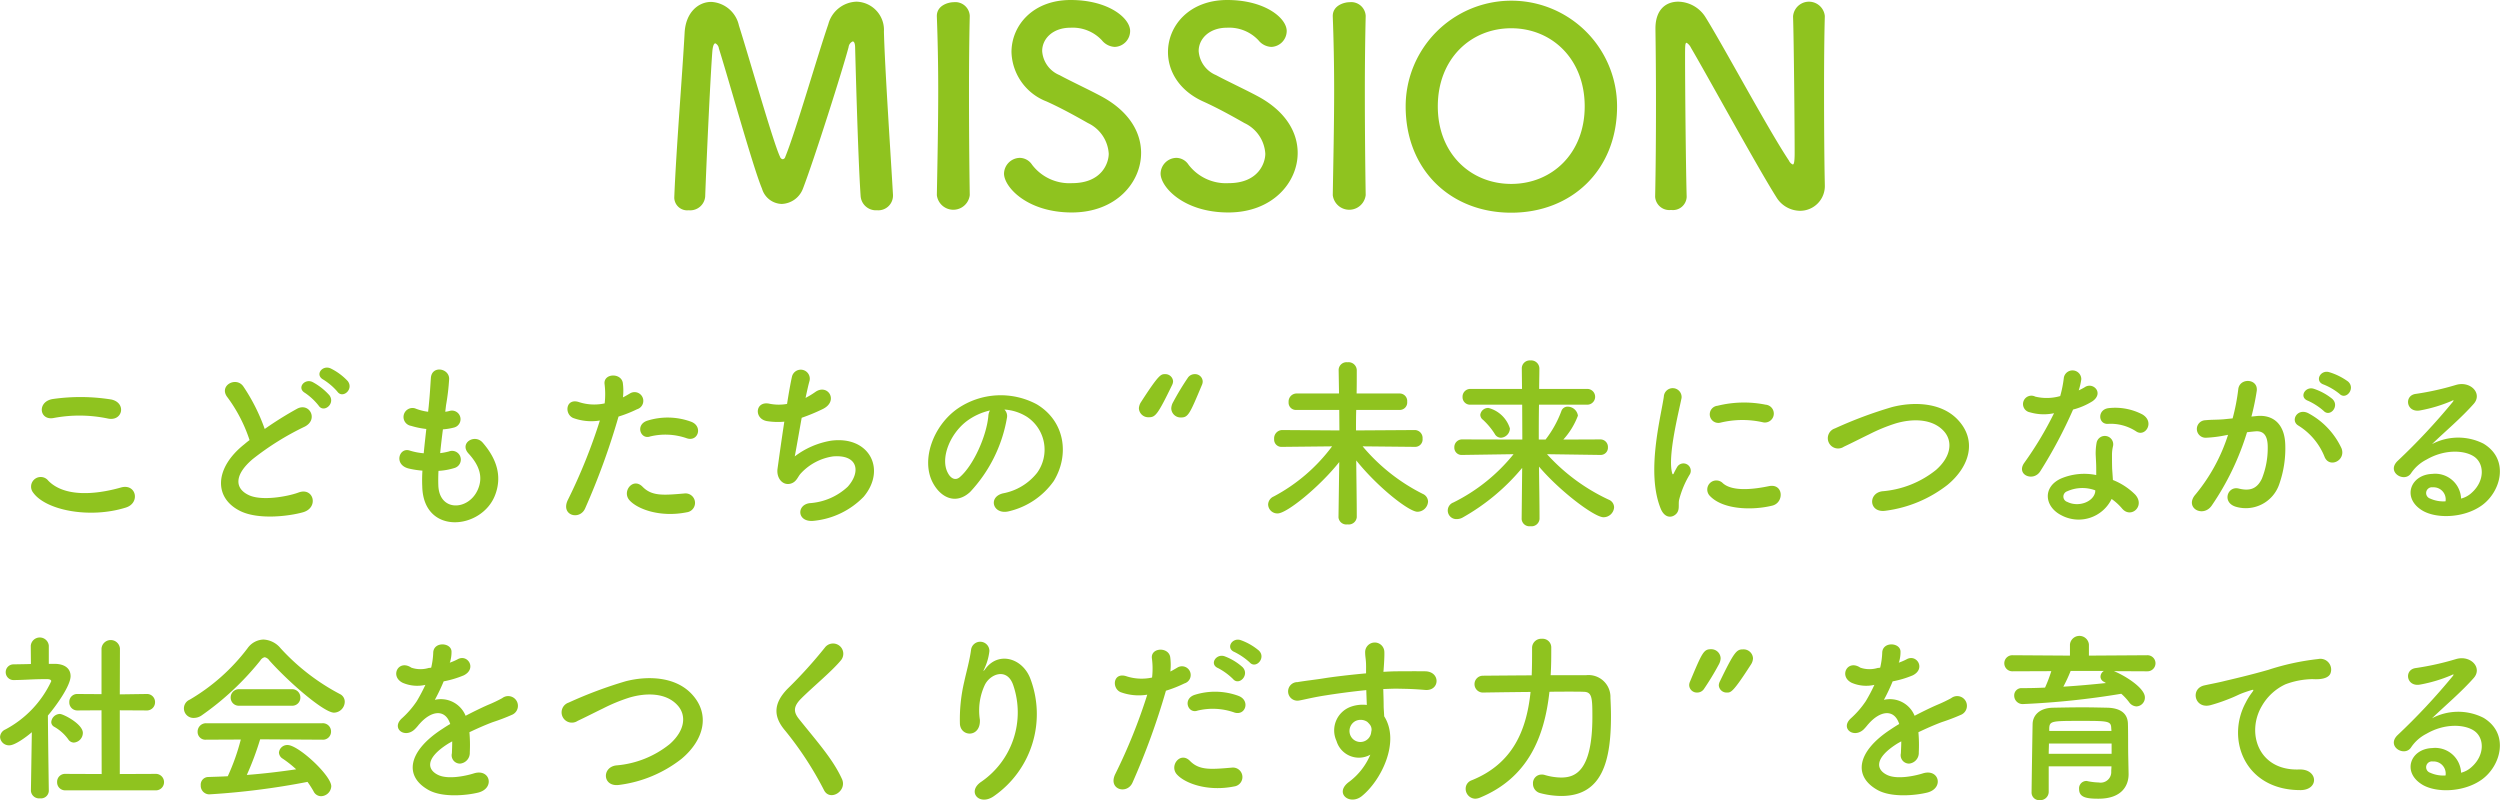 <svg id="mission-txt.svg" xmlns="http://www.w3.org/2000/svg" width="328.28" height="105.06" viewBox="0 0 328.28 105.06"><defs><style>.cls-1{fill:#8fc31f;fill-rule:evenodd}</style></defs><path id="こどもたちの_未来につながる_社会をつくりだす力_を育てる" data-name="こどもたちの“未来につながる 社会をつくりだす力”を育てる" class="cls-1" d="M1070.3 1681.71c1.94.41 2.47-2.06.45-2.5a25.705 25.705 0 00-7.65-.07c-2.14.31-1.83 2.86.07 2.5a18.181 18.181 0 017.13.07zm2.35 11.69c1.94-.6 1.37-3.19-.62-2.64-3.63 1.03-7.52 1.2-9.56-.89a1.264 1.264 0 00-1.99 1.56c1.66 2.33 7.42 3.46 12.17 1.97zm29.14-16.61a7.719 7.719 0 00-2.24-1.66c-1.08-.5-2.13.84-.96 1.47a8.087 8.087 0 011.83 1.56c.69 1.01 2.21-.29 1.37-1.37zm-2.4 1.87a8.115 8.115 0 00-2.19-1.73c-1.05-.55-2.16.77-1.01 1.42a8.068 8.068 0 011.78 1.66c.67 1.03 2.23-.24 1.42-1.35zm-10.49 5.88c-.24.17-.46.36-.7.56-3.89 3.09-4.03 6.98-.57 8.73 2.37 1.2 6.38.72 8.28.19 2.13-.6 1.41-3.36-.6-2.59-1.44.53-4.88 1.15-6.56.31-1.87-.91-1.8-2.71.58-4.72a36.179 36.179 0 016.82-4.25c1.84-.94.6-3.24-1.04-2.33a45.808 45.808 0 00-4.22 2.64 24.549 24.549 0 00-2.81-5.59c-.96-1.37-3.31-.08-2.06 1.46a19.786 19.786 0 012.88 5.59zm24.81 4.04a8.548 8.548 0 002.14-.39 1.147 1.147 0 10-.77-2.16 7.817 7.817 0 01-1.15.22c.1-1.01.22-2.04.36-3.12a7.945 7.945 0 001.46-.24 1.129 1.129 0 10-.55-2.19 3.539 3.539 0 01-.6.12c.03-.29.07-.57.1-.86a29.936 29.936 0 00.41-3.46c0-1.41-2.28-1.8-2.4-.12-.08 1.13-.12 2.04-.27 3.55-.02.29-.07.6-.09.89a6.871 6.871 0 01-1.73-.45 1.18 1.18 0 10-.51 2.3 10.82 10.82 0 002 .41c-.12 1.08-.24 2.14-.34 3.19a8.429 8.429 0 01-1.85-.36c-1.37-.45-2.11 1.83-.17 2.35a11.737 11.737 0 001.85.29 19.264 19.264 0 00-.02 2.14c.19 6.41 7.85 5.61 9.57 1.05.92-2.42.24-4.7-1.63-6.86-1.05-1.22-3.12.05-1.87 1.42 1.34 1.46 2.02 3.04 1.18 4.84-1.25 2.67-5 2.81-5.14-.62-.02-.6-.02-1.25.02-1.94zm32.6-4.28c1.51.51 2.16-1.6.55-2.18a8.921 8.921 0 00-5.76-.12c-1.59.55-.84 2.52.41 2.06a8.5 8.5 0 014.8.24zm0 9.72a1.245 1.245 0 10-.32-2.47c-2.8.24-4.27.36-5.49-.89-1.25-1.27-2.74.63-1.71 1.78 1.06 1.18 4.04 2.28 7.52 1.58zm-8.96-12.57a16.634 16.634 0 002.43-.96 1.148 1.148 0 10-.94-2.07c-.29.17-.57.34-.91.51a7.665 7.665 0 00-.02-1.92c-.24-1.32-2.5-1.25-2.4.12a10.728 10.728 0 01.02 2.59 6.466 6.466 0 01-3.31-.15c-1.8-.64-2.04 1.54-.82 2.07a6.945 6.945 0 003.5.33 72.624 72.624 0 01-4.2 10.42c-1 2.04 1.54 2.74 2.26 1.13a93.6 93.6 0 004.39-12.07zm24.05.16a24.617 24.617 0 002.71-1.12c2.24-1.04.72-3.44-.93-2.26a10.482 10.482 0 01-1.27.77c.19-.89.36-1.68.52-2.23a1.186 1.186 0 10-2.3-.58c-.17.74-.41 2.06-.65 3.6a6.2 6.2 0 01-2.28-.02c-1.92-.44-2.11 1.99-.34 2.28a9.12 9.12 0 002.26.07c-.36 2.35-.7 4.8-.89 6.17-.17 1.22.65 2.25 1.71 1.97.81-.22.93-.92 1.37-1.37a7.162 7.162 0 014.22-2.21c3.26-.26 3.67 2.02 1.92 3.98a8.087 8.087 0 01-4.99 2.16c-1.8.22-1.68 2.62.62 2.31a10.58 10.58 0 006.46-3.15c3.02-3.6.74-8.04-4.3-7.36a10.8 10.8 0 00-4.75 2.06c.17-.84.53-2.95.91-5.07zm26.62-1.08a6.276 6.276 0 012.97.96 5.18 5.18 0 011.32 7.35 7.433 7.433 0 01-4.46 2.69c-2.06.48-1.32 2.9.79 2.35a10.01 10.01 0 005.86-3.96c2.09-3.43 1.49-7.85-2.23-10.08a10.016 10.016 0 00-10.37.55c-3.22 2.23-4.83 6.7-3.32 9.67 1.06 2.07 3.08 3 4.93 1.3a18.9 18.9 0 004.84-9.72 1.2 1.2 0 00-.33-1.11zm-1.9.12a1.694 1.694 0 00-.21.75c-.24 2.59-1.92 6.41-3.73 7.99-.6.53-1.22.17-1.58-.53-1.01-1.84.19-5.04 2.42-6.77a8.138 8.138 0 013.1-1.44zm25.08.92c.96 0 1.15-.44 2.76-4.28a1.115 1.115 0 00.1-.45 1 1 0 00-1.06-.96 1.08 1.08 0 00-.86.43 35.518 35.518 0 00-1.95 3.22 1.828 1.828 0 00-.26.84 1.231 1.231 0 001.27 1.2zm-4.22-.03c.86 0 1.15-.29 3.07-4.25a1.173 1.173 0 00.12-.48 1.012 1.012 0 00-1.06-.93c-.53 0-.79 0-3.14 3.65a1.69 1.69 0 00-.29.84 1.235 1.235 0 001.3 1.17zm34.99 3.89a.977.977 0 00.96-1.08 1.042 1.042 0 00-.98-1.13l-7.76.05c0-.96 0-1.85.03-2.69h5.73a.977.977 0 00.96-1.08.988.988 0 00-.96-1.08h-5.68c.02-.98.02-1.99.02-3.09a1.082 1.082 0 00-1.22-1.01 1.034 1.034 0 00-1.16.98v.03l.05 3.09h-5.62a1.058 1.058 0 00-1 1.13.955.955 0 001 1.03h5.65l.02 2.69-7.54-.05a1.089 1.089 0 00-1.03 1.18.958.958 0 001.01 1.03h.02l6.58-.07a22.95 22.95 0 01-7.66 6.58 1.2 1.2 0 00-.74 1.05 1.212 1.212 0 001.25 1.18c1.22 0 5.54-3.53 8.09-6.75l-.1 7.25v.03a1.033 1.033 0 001.18.91 1.064 1.064 0 001.22-.94c0-2.28-.05-4.94-.07-7.46 2.85 3.55 6.93 6.74 8.04 6.74a1.412 1.412 0 001.39-1.34 1.131 1.131 0 00-.7-1.01 24.825 24.825 0 01-7.89-6.24l6.89.07h.02zm24.34 1.06a.951.951 0 00.96-1.01.986.986 0 00-.99-1.03l-4.87.02a9.674 9.674 0 001.92-3.14 1.369 1.369 0 00-1.34-1.18.855.855 0 00-.84.6 14.145 14.145 0 01-2.07 3.72h-.89c0-1.53 0-3.05.03-4.58h6.38a1.036 1.036 0 000-2.07h-6.36c0-.91.03-1.8.03-2.71a1.078 1.078 0 00-1.18-1.03 1.044 1.044 0 00-1.13 1.03l.03 2.71h-6.77a1.017 1.017 0 00-1.04 1.06.983.983 0 001.04 1.01h6.79l.02 4.58-7.89-.02a1.015 1.015 0 00-1.04 1.05.954.954 0 001.01.99h.03l6.74-.1a23.574 23.574 0 01-7.9 6.34 1.126 1.126 0 00.48 2.18 1.583 1.583 0 00.8-.24 27.962 27.962 0 007.75-6.48l-.07 6.7v.02a1.02 1.02 0 001.15.94 1.057 1.057 0 001.2-.96c0-2.31-.05-4.59-.07-6.87 2.73 3.22 7.27 6.65 8.47 6.65a1.391 1.391 0 001.39-1.29 1.088 1.088 0 00-.69-1.01 25.387 25.387 0 01-8.12-5.98l7.01.1h.03zm-13.09-2.26a1.252 1.252 0 001.18-1.22 4.011 4.011 0 00-2.81-2.69 1.04 1.04 0 00-1.08.89.845.845 0 00.36.67 9.153 9.153 0 011.54 1.85.937.937 0 00.81.5zm34.35-2.04a1.173 1.173 0 10.41-2.3 14.412 14.412 0 00-6.31.14 1.129 1.129 0 10.33 2.23 12.22 12.22 0 015.57-.07zm1.3 10.95c1.58-.41 1.46-2.96-.48-2.55-1.88.39-4.76.77-6.05-.41a1.192 1.192 0 00-1.71 1.66c1.73 1.87 5.67 1.94 8.24 1.3zm-12.7 1.15c.6-.53.31-1.27.45-1.92a12.229 12.229 0 011.42-3.36.963.963 0 00-1.68-.94c-.1.17-.36.65-.41.77-.09.22-.19.29-.26-.02-.58-2.24.86-7.88 1.25-9.82a1.168 1.168 0 10-2.33-.15c-.43 2.86-2.33 9.97-.41 14.69.48 1.18 1.37 1.28 1.97.75zm35.69-3.87c2.95-2.44 3.91-5.88 1.32-8.59-2.21-2.3-5.86-2.33-8.59-1.63a55.85 55.85 0 00-7.52 2.81 1.35 1.35 0 101.18 2.4c1.17-.55 2.25-1.11 3.33-1.63a22.713 22.713 0 013.44-1.42c2.16-.65 4.87-.7 6.41 1.06 1.1 1.27.96 3.24-1.08 5.04a12.9 12.9 0 01-7.06 2.8c-1.92.27-1.75 2.91.48 2.55a16.7 16.7 0 008.09-3.39zm24.81-7c1.18.74 2.43-1.25.8-2.24a7.7 7.7 0 00-4.42-.84c-1.54.15-1.44 2.14-.12 2.07a6.094 6.094 0 013.74 1.01zm-10.82-2.41a46.078 46.078 0 01-3.94 6.56c-1.05 1.56 1.25 2.49 2.14 1.05a60.759 60.759 0 004.3-8.09 8.991 8.991 0 002.56-1.1c1.54-1.1.03-2.59-1.05-1.82a7.761 7.761 0 01-.77.4 8.342 8.342 0 00.34-1.46 1.155 1.155 0 00-2.29-.22 15.371 15.371 0 01-.48 2.43 6.44 6.44 0 01-3.28.07 1.1 1.1 0 10-.7 2.06 6.5 6.5 0 003.17.12zm7.56 11.26a7.288 7.288 0 011.37 1.25c1.15 1.39 3.09-.31 1.73-1.82a8.591 8.591 0 00-2.93-1.92c-.03-.53-.07-1.04-.1-1.49-.02-.7-.02-1.3-.02-1.85a4.965 4.965 0 01.14-1.13 1.1 1.1 0 00-2.16-.43 7.835 7.835 0 00-.12 1.61c.03.6.07 1.2.07 1.8v.84a7.825 7.825 0 00-4.61.45c-2.47 1.11-2.2 3.7.03 4.83a4.814 4.814 0 006.6-2.14zm-2.14-1.13c-.02.08 0 .17-.02.24-.26 1.3-2.21 2-3.65 1.28a.734.734 0 01-.02-1.4 4.861 4.861 0 013.69-.12zm32.07-12.67c.86.86 2.13-.7 1.13-1.61a8.24 8.24 0 00-2.52-1.25c-1.16-.31-1.92 1.23-.68 1.64a8.015 8.015 0 012.07 1.22zm-2.09 2.23c.84.89 2.14-.62 1.15-1.56a7.568 7.568 0 00-2.45-1.34c-1.12-.36-1.99 1.13-.74 1.58a8.4 8.4 0 012.04 1.32zm2.35 4.92a10 10 0 00-4.27-4.56c-1.49-.86-2.54.94-1.37 1.59a8.543 8.543 0 013.43 4.13c.65 1.48 2.81.43 2.21-1.16zm-11.83-4.17a32.216 32.216 0 00.7-3.39c.19-1.61-2.26-1.75-2.43-.19a26.44 26.44 0 01-.74 3.82l-1.2.12c-.87.07-1.61.04-2.36.12a1.151 1.151 0 10.08 2.3 16.4 16.4 0 002.59-.33l.29-.05a23.449 23.449 0 01-4.25 7.8c-1.56 1.75.93 3.14 2.09 1.51a35.2 35.2 0 004.65-9.65c.39-.05.75-.09 1.11-.12 1.1-.09 1.61.6 1.61 2.07a10.762 10.762 0 01-.77 4.15c-.67 1.41-1.68 1.63-3.05 1.29-1.47-.36-2.23 1.85-.34 2.4a4.637 4.637 0 005.64-2.88 14.122 14.122 0 00.82-5.35c-.1-2.69-1.63-3.86-3.65-3.7zm27.53 10.77a3.4 3.4 0 00-3.79-3.24c-2.84.1-3.97 3.08-1.42 4.73 1.82 1.2 5.57 1.11 7.94-.6 2.52-1.82 3.65-6.05.2-8.11a7.347 7.347 0 00-6.75.07c.87-.84 1.83-1.7 2.79-2.59s1.92-1.83 2.68-2.69c1.2-1.34-.38-3.05-2.3-2.5a36.562 36.562 0 01-5.28 1.18c-1.63.19-1.27 2.57.62 2.16a19.222 19.222 0 004.04-1.22c.19-.1.43-.2.16.14a83.413 83.413 0 01-7.25 7.75c-1.48 1.47.92 2.88 1.78 1.61a5.307 5.307 0 012.02-1.8c2.42-1.41 5.01-1.25 6.26-.41 1.37.92 1.44 3.2-.31 4.76a3.208 3.208 0 01-1.39.76zm-2.04.36a4.236 4.236 0 01-2.02-.36.762.762 0 01.34-1.48 1.592 1.592 0 011.68 1.84zm-300.75 37.95a1.072 1.072 0 001.16-1.08 1.083 1.083 0 00-1.16-1.08l-4.65.02v-8.37l3.48.02a1.074 1.074 0 001.15-1.08 1.057 1.057 0 00-1.13-1.08h-.02l-3.48.05.02-6.03a1.215 1.215 0 00-2.42 0v6l-3.12-.02h-.03a1.032 1.032 0 00-1.08 1.08 1.051 1.051 0 001.11 1.08l3.12-.02.02 8.37-4.75-.02a1.038 1.038 0 00-1.1 1.08 1.048 1.048 0 001.1 1.08h11.78zm-10.68-6.27a1.285 1.285 0 001.18-1.27c0-1.17-2.57-2.49-3.02-2.49a1.162 1.162 0 00-1.13 1.08.71.71 0 00.38.6 5.777 5.777 0 011.85 1.65.893.893 0 00.74.43zm-3.29 6.32s-.09-6.15-.12-9.87c1.16-1.37 2.98-3.94 2.98-5.18 0-.92-.67-1.59-2.06-1.61h-.8v-2.38a1.19 1.19 0 00-2.37 0l.02 2.4c-.74.03-1.49.03-2.23.05a1.021 1.021 0 00-1.08 1.03 1.033 1.033 0 001.1 1.03h.03c1.49-.02 2.52-.12 3.89-.12h.43c.17 0 .53.03.53.27a13.744 13.744 0 01-6.03 6.34 1.135 1.135 0 00-.69.98 1.166 1.166 0 001.22 1.1c.7 0 2.11-1 2.95-1.72l-.12 7.68v.02a1.071 1.071 0 001.2.98 1.025 1.025 0 001.15-.98v-.02zm37.45-10.25a1.449 1.449 0 001.41-1.42 1.117 1.117 0 00-.65-1.03 28.465 28.465 0 01-7.77-6 3.1 3.1 0 00-2.26-1.15 2.665 2.665 0 00-2.09 1.15 25.978 25.978 0 01-7.58 6.74 1.249 1.249 0 00.55 2.4 1.8 1.8 0 001.01-.33 36.926 36.926 0 007.7-7.2.922.922 0 01.58-.44 1.024 1.024 0 01.62.44c2.67 2.97 7.18 6.84 8.48 6.84zm-5.55-.91a1.06 1.06 0 001.13-1.09 1.074 1.074 0 00-1.13-1.08h-6.89a1.08 1.08 0 00-1.13 1.08 1.065 1.065 0 001.13 1.09h6.89zm4.01 4.46a1.059 1.059 0 001.15-1.06 1.078 1.078 0 00-1.15-1.1h-15.24a1.1 1.1 0 00-1.13 1.13 1.02 1.02 0 001.13 1.03l4.54-.02a28.309 28.309 0 01-1.71 4.82c-.86.05-1.73.07-2.57.1a1 1 0 00-.98 1.08 1.136 1.136 0 001.1 1.2 98.283 98.283 0 0012.92-1.64 12.9 12.9 0 01.79 1.23 1.1 1.1 0 00.98.65 1.375 1.375 0 001.35-1.3c0-1.42-4.32-5.42-5.74-5.42a1.1 1.1 0 00-1.13.98.987.987 0 00.51.82 14.222 14.222 0 011.75 1.39c-2.09.31-4.27.57-6.48.74a38.585 38.585 0 001.75-4.68zm16.78-10.2a4.666 4.666 0 00.19-1.39c-.05-1.18-2.31-1.32-2.4.12a9.873 9.873 0 01-.27 2.01c-.12.03-.26.03-.36.05a3.712 3.712 0 01-2.25-.05c-1.68-1.13-2.86 1.13-1.13 1.99a4.824 4.824 0 002.98.27 24.093 24.093 0 01-1.13 2.14 11.96 11.96 0 01-1.95 2.25c-1.44 1.3.31 2.67 1.63 1.49a5.313 5.313 0 00.56-.62.9.9 0 01.09-.1c1.56-1.8 3.41-2.04 4.06-.02-.46.26-.84.52-1.18.74-4.34 2.86-4.92 6.1-1.68 7.92 1.88 1.06 5.14.7 6.56.34 2.2-.58 1.53-3.17-.58-2.52-1.13.36-3.48.84-4.75.19-1.35-.67-1.71-2.11 1.27-4.03.19-.12.41-.24.62-.36 0 .5-.02 1.05-.04 1.56a1.091 1.091 0 001.08 1.36 1.408 1.408 0 001.27-1.48 19.142 19.142 0 00-.05-2.64c.96-.46 2.04-.94 3.05-1.32a26.656 26.656 0 002.59-.99 1.279 1.279 0 10-1.34-2.16 18.353 18.353 0 01-1.88.89c-.93.41-1.94.91-2.92 1.42a3.5 3.5 0 00-4.04-2.09 25.347 25.347 0 001.16-2.43 13.14 13.14 0 002.64-.79c1.77-.89.48-2.88-.84-2.09a7.657 7.657 0 01-1.01.43zm30.36 12.74c2.95-2.44 3.91-5.88 1.32-8.59-2.21-2.3-5.86-2.33-8.6-1.63a56.209 56.209 0 00-7.51 2.81 1.35 1.35 0 101.18 2.4c1.17-.55 2.25-1.11 3.33-1.63a22.713 22.713 0 013.44-1.42c2.16-.65 4.87-.7 6.4 1.06 1.11 1.27.96 3.24-1.08 5.04a12.835 12.835 0 01-7.05 2.8c-1.92.27-1.76 2.91.48 2.55a16.7 16.7 0 008.09-3.39zm21.09 2.6c-1.17-2.57-3.21-4.83-5.61-7.83-.8-.98-.75-1.7.28-2.73 1.49-1.49 4.04-3.58 5.24-5.05a1.345 1.345 0 10-2.14-1.63 59.327 59.327 0 01-4.92 5.43c-1.87 1.94-1.87 3.65-.29 5.49a44.373 44.373 0 015.09 7.8c.77 1.54 3.1.12 2.35-1.48zm20.02 2.23a13.118 13.118 0 004.75-15.32c-.98-2.71-4.1-3.69-5.86-1.44-.24.32-.48.63-.16-.02a7.323 7.323 0 00.62-2.23 1.209 1.209 0 00-2.4-.22c-.19 1.47-.65 3.05-.91 4.27a21.465 21.465 0 00-.56 5.55c.15 1.73 2.74 1.75 2.62-.58a7.886 7.886 0 01.63-4.53c.69-1.49 2.97-2.38 3.76.02a11.055 11.055 0 01-4.17 12.63c-2.02 1.32-.27 3.31 1.68 1.87zm33.53-17.52c.81.91 2.18-.58 1.22-1.54a7.7 7.7 0 00-2.42-1.39c-1.13-.36-2 1.1-.77 1.58a8.707 8.707 0 011.97 1.35zm-2.19 2.18c.79.94 2.21-.53 1.27-1.54a7.4 7.4 0 00-2.37-1.44c-1.11-.4-2.07 1.06-.84 1.56a8.436 8.436 0 011.94 1.42zm.15 4.39c1.51.51 2.16-1.6.55-2.18a8.921 8.921 0 00-5.76-.12c-1.59.55-.84 2.52.41 2.06a8.5 8.5 0 014.8.24zm0 9.72a1.245 1.245 0 10-.32-2.47c-2.8.24-4.27.36-5.49-.89-1.25-1.27-2.74.63-1.71 1.78 1.06 1.18 4.04 2.28 7.52 1.58zm-8.96-12.57a16.634 16.634 0 002.43-.96 1.148 1.148 0 10-.94-2.07c-.29.17-.57.34-.91.51a7.665 7.665 0 00-.02-1.92c-.24-1.32-2.5-1.25-2.41.12a10.271 10.271 0 01.03 2.59 6.466 6.466 0 01-3.31-.15c-1.8-.64-2.04 1.54-.82 2.07a6.945 6.945 0 003.5.33 72.624 72.624 0 01-4.2 10.42c-1 2.04 1.54 2.74 2.26 1.13a93.6 93.6 0 004.39-12.07zm26.84 8.4a8.6 8.6 0 01-2.74 3.53c-2.09 1.48 0 3.19 1.61 1.92 2.54-2.04 5.09-7.13 2.95-10.49-.02-.53-.07-1.03-.07-1.37 0-.7-.03-1.44-.05-2.21.62-.02 1.2-.05 1.75-.05 1.49.03 2.07.03 3.77.17 1.92.14 2.02-2.4 0-2.45-1.63-.02-2.47 0-3.65 0-.53 0-1.15.03-1.85.07 0-.12.03-.24.03-.36.05-.64.12-1.75.09-2.3a1.261 1.261 0 00-2.52.07c0 .77.15.87.12 2.35v.44c-2.11.19-4.27.45-5.47.64-1.01.17-2.57.34-3.53.51a1.219 1.219 0 10.19 2.42c.72-.12 1.85-.43 3.58-.69 1.25-.2 3.24-.48 5.26-.68.02.7.05 1.42.07 1.95a4.613 4.613 0 00-2.06.22 3.3 3.3 0 00-1.92 4.51 3.067 3.067 0 004.44 1.8zm-.03-3.91a1.055 1.055 0 01.15.91 1.428 1.428 0 01-2.76.41 1.478 1.478 0 01.69-1.83 1.566 1.566 0 011.54.1 2.977 2.977 0 01.38.41zm23.71-6.53c.08-1.23.08-2.43.08-3.65a1.134 1.134 0 00-1.23-1.13 1.2 1.2 0 00-1.29 1.18v.02c0 1.2 0 2.42-.05 3.6-3.32.02-6.44.05-6.44.05a1.106 1.106 0 00-.02 2.21h.02s3.05-.05 6.29-.08c-.52 5-2.3 9.41-7.73 11.6a1.166 1.166 0 00-.79 1.1 1.3 1.3 0 001.25 1.32 1.769 1.769 0 00.58-.12c6.36-2.61 8.52-7.99 9.17-13.92.93-.02 1.82-.02 2.59-.02s1.41 0 1.85.02c1.15 0 1.2.72 1.2 3.29 0 7.25-2.33 7.97-4.11 7.97a7.92 7.92 0 01-2.16-.34 1.211 1.211 0 00-.41-.05 1.124 1.124 0 00-1.12 1.2 1.246 1.246 0 00.93 1.23 10.974 10.974 0 002.79.38c5.44 0 6.52-4.7 6.52-10.49 0-.93-.04-1.77-.07-2.4a2.877 2.877 0 00-3.19-2.97h-4.66zm23.14 2.28c.53 0 .79 0 3.14-3.65a1.6 1.6 0 00.29-.84 1.236 1.236 0 00-1.3-1.18c-.86 0-1.15.29-3.07 4.25a1.214 1.214 0 00-.12.48 1.02 1.02 0 001.06.94zm-3.03-.44a35.283 35.283 0 001.95-3.21 1.828 1.828 0 00.26-.84 1.231 1.231 0 00-1.27-1.2c-.96 0-1.15.43-2.76 4.27a1.16 1.16 0 00-.1.46 1.009 1.009 0 001.06.96 1.063 1.063 0 00.86-.44zm25.64-3.57a4.666 4.666 0 00.19-1.39c-.05-1.18-2.31-1.32-2.4.12a9.873 9.873 0 01-.27 2.01c-.12.03-.26.03-.36.05a3.712 3.712 0 01-2.25-.05c-1.68-1.13-2.86 1.13-1.13 1.99a4.824 4.824 0 002.98.27 21.727 21.727 0 01-1.13 2.14 11.96 11.96 0 01-1.95 2.25c-1.44 1.3.32 2.67 1.64 1.49a6.505 6.505 0 00.55-.62.9.9 0 01.09-.1c1.56-1.8 3.41-2.04 4.06-.02-.45.26-.84.52-1.17.74-4.35 2.86-4.93 6.1-1.69 7.92 1.88 1.06 5.14.7 6.56.34 2.21-.58 1.53-3.17-.58-2.52-1.13.36-3.48.84-4.75.19-1.35-.67-1.71-2.11 1.27-4.03.19-.12.41-.24.63-.36 0 .5-.03 1.05-.05 1.56a1.1 1.1 0 001.08 1.36 1.408 1.408 0 001.27-1.48 19.142 19.142 0 00-.05-2.64c.96-.46 2.04-.94 3.05-1.32a26.656 26.656 0 002.59-.99 1.279 1.279 0 10-1.34-2.16 19.3 19.3 0 01-1.87.89c-.94.41-1.95.91-2.93 1.42a3.492 3.492 0 00-4.03-2.09 25.2 25.2 0 001.15-2.43 12.94 12.94 0 002.64-.79c1.77-.89.48-2.88-.84-2.09a7.657 7.657 0 01-1.01.43zm32.57 1.22a1.056 1.056 0 100-2.11l-7.64.05v-1.47a1.252 1.252 0 00-2.49 0v1.47l-7.52-.05a1.056 1.056 0 100 2.11l5.07-.02a18.6 18.6 0 01-.82 2.16c-1.01.05-2.04.07-3.02.07a.952.952 0 00-1.03.98 1.107 1.107 0 001.2 1.11 106.209 106.209 0 0012.86-1.35 7.213 7.213 0 011.03 1.11 1.25 1.25 0 00.96.55 1.156 1.156 0 001.11-1.18c0-1.24-2.59-2.85-4.06-3.45zm-2.48 10.97c-.02-.96 0-3.05-.04-4.15-.05-1.08-.72-1.97-2.64-2.04-.99-.02-2.12-.05-3.27-.05-1.39 0-2.81.03-3.94.05-1.92.05-2.61 1.13-2.66 2.06-.02.41-.14 8.79-.14 9.03a1 1 0 001.08 1.05 1.106 1.106 0 001.17-1.08v-3.36h8.24c0 .24-.03.46-.03.65a1.39 1.39 0 01-1.63 1.47 8.506 8.506 0 01-1.46-.17.537.537 0 00-.2-.03.966.966 0 00-.93 1.06c0 1.08.91 1.27 2.54 1.27 3.15 0 3.96-1.8 3.96-3.21v-.05zm-3.19-11.02a.91.91 0 00-.45.77.753.753 0 00.48.67 1.675 1.675 0 00.24.15c-1.8.19-3.68.36-5.6.48a19.374 19.374 0 00.96-2.07h4.37zm.99 7.88h-8.17v-.36c.05-.96.34-.96 4.25-.96 3.48 0 3.87.02 3.89.96zm.02 3h-8.26c0-.46.03-.91.03-1.35h8.23v1.35zm24.74 4.77c2.55.03 2.4-2.8-.12-2.71-5.37.19-6.98-4.85-4.87-8.37a6.935 6.935 0 013.07-2.81 10.369 10.369 0 013.58-.68c1.68.1 2.21-.38 2.35-.79a1.414 1.414 0 00-1.63-1.85 32.46 32.46 0 00-6.55 1.42c-2.45.7-4.54 1.18-5.72 1.46-.76.2-2.16.46-2.66.58-1.92.41-1.3 3.17.82 2.59a21.858 21.858 0 002.16-.72c1.63-.62 1.22-.62 3.02-1.2.46-.14.58-.17.19.34a8.387 8.387 0 00-.77 1.25c-2.61 4.82-.12 11.47 7.13 11.49zm21.15-2.28a3.4 3.4 0 00-3.79-3.24c-2.84.1-3.97 3.08-1.42 4.73 1.82 1.2 5.57 1.11 7.94-.6 2.52-1.82 3.65-6.05.2-8.11a7.347 7.347 0 00-6.75.07c.87-.84 1.83-1.7 2.79-2.59s1.92-1.83 2.68-2.69c1.2-1.34-.38-3.05-2.3-2.5a36.562 36.562 0 01-5.28 1.18c-1.63.19-1.27 2.57.62 2.16a19.222 19.222 0 004.04-1.22c.19-.1.43-.2.16.14a83.413 83.413 0 01-7.25 7.75c-1.48 1.47.92 2.88 1.78 1.61a5.307 5.307 0 012.02-1.8c2.42-1.41 5.01-1.25 6.26-.41 1.37.92 1.44 3.2-.31 4.76a3.208 3.208 0 01-1.39.76zm-2.04.36a4.236 4.236 0 01-2.02-.36.762.762 0 01.34-1.48 1.592 1.592 0 011.68 1.84z" transform="translate(-1056.13 -1626.75)"/><path id="MISSION" class="cls-1" d="M1144.67 1652.74a1.7 1.7 0 001.9 1.62 1.975 1.975 0 002.16-1.8c.18-4.97.69-15.91.94-19.08.07-.75.22-1.04.4-1.04a.889.889 0 01.46.68c1.34 4.25 4.5 15.66 5.66 18.4a2.779 2.779 0 002.59 2.01 3.1 3.1 0 002.8-2.05c1.48-3.85 5.19-15.55 5.98-18.54a.931.931 0 01.54-.75c.18 0 .32.25.32.86 0 0 .36 14.29.72 19.44a2.017 2.017 0 002.16 1.87 1.931 1.931 0 002.09-1.87v-.15c-.29-5.11-1.08-16.81-1.19-21.45a3.708 3.708 0 00-3.6-3.92 3.961 3.961 0 00-3.7 2.95c-1.41 4.1-4.29 14.11-5.65 17.42a.412.412 0 01-.33.32.441.441 0 01-.36-.32c-.86-1.76-4.03-12.92-5.4-17.24a3.94 3.94 0 00-3.63-3.1c-1.7 0-3.35 1.37-3.5 4.03-.28 5.22-1.11 15.34-1.36 21.64v.07zm38.8-.4c-.07-4.42-.1-9.1-.1-13.6 0-3.49.03-6.88.1-9.86v-.08a1.9 1.9 0 00-2.12-1.76c-.65 0-2.27.4-2.2 1.91.11 2.91.18 6.19.18 9.61 0 4.64-.1 9.46-.18 13.78v.04a2.176 2.176 0 004.32 0v-.04zm22.5-5.5c0-2.67-1.51-5.4-5.11-7.38-1.66-.9-4.14-2.05-5.61-2.85a3.677 3.677 0 01-2.27-3.16c0-1.62 1.4-3.06 3.71-3.06a5.243 5.243 0 014.13 1.65 2.316 2.316 0 001.7.87 2.1 2.1 0 002.01-2.09c0-1.69-2.84-4.07-7.81-4.07s-7.77 3.35-7.77 6.84a7.171 7.171 0 004.6 6.48c1.91.86 3.86 1.94 5.44 2.84a4.765 4.765 0 012.73 4.03c0 1.16-.86 3.86-4.82 3.86a6.161 6.161 0 01-5.25-2.42 1.959 1.959 0 00-1.59-.9 2.115 2.115 0 00-2.09 2.06c0 1.76 3.03 5.11 8.9 5.11 5.83 0 9.1-3.96 9.1-7.81zm20.56 0c0-2.67-1.51-5.4-5.11-7.38-1.66-.9-4.14-2.05-5.62-2.85a3.7 3.7 0 01-2.27-3.16c0-1.62 1.41-3.06 3.71-3.06a5.268 5.268 0 014.14 1.65 2.3 2.3 0 001.69.87 2.1 2.1 0 002.02-2.09c0-1.69-2.85-4.07-7.81-4.07s-7.78 3.35-7.78 6.84c0 2.48 1.44 5.04 4.61 6.48 1.91.86 3.85 1.94 5.43 2.84a4.758 4.758 0 012.74 4.03c0 1.16-.86 3.86-4.82 3.86a6.181 6.181 0 01-5.26-2.42 1.942 1.942 0 00-1.58-.9 2.108 2.108 0 00-2.09 2.06c0 1.76 3.02 5.11 8.89 5.11 5.83 0 9.11-3.96 9.11-7.81zm8.93 5.5c-.07-4.42-.11-9.1-.11-13.6 0-3.49.04-6.88.11-9.86v-.08a1.908 1.908 0 00-2.13-1.76c-.64 0-2.26.4-2.19 1.91.11 2.91.18 6.19.18 9.61 0 4.64-.11 9.46-.18 13.78v.04a2.176 2.176 0 004.32 0v-.04zm19.11 2.34c7.92 0 13.9-5.58 13.9-13.96a13.88 13.88 0 10-27.76 0c0 8.38 5.94 13.96 13.86 13.96zm0-3.78c-5.33 0-9.64-3.99-9.64-10.18 0-6.23 4.31-10.26 9.64-10.26s9.65 4.03 9.65 10.26c0 6.19-4.32 10.18-9.65 10.18zm18.9 1.7a1.867 1.867 0 002.09 1.72 1.809 1.809 0 002.05-1.69v-.07c-.11-3.82-.21-14.43-.21-18.18 0-1.65 0-2.01.21-2.01a1.615 1.615 0 01.58.68c1.94 3.28 8.67 15.59 11.19 19.58a3.675 3.675 0 003.1 1.8 3.251 3.251 0 003.27-3.42v-.07c-.07-3.13-.1-7.85-.1-12.42 0-3.6.03-7.09.1-9.61v-.07a2.094 2.094 0 00-4.17.07c.11 3.31.21 14.54.21 17.93 0 1.4-.14 1.51-.25 1.51a.992.992 0 01-.5-.51c-2.74-4.1-8.75-15.33-11.02-18.93a4.32 4.32 0 00-3.52-1.94c-1.59 0-2.99 1.01-2.99 3.52v.15c.04 2.7.07 6.12.07 9.72 0 4.14-.03 8.49-.11 12.2v.04z" transform="translate(-1056.13 -1626.75)"/></svg>